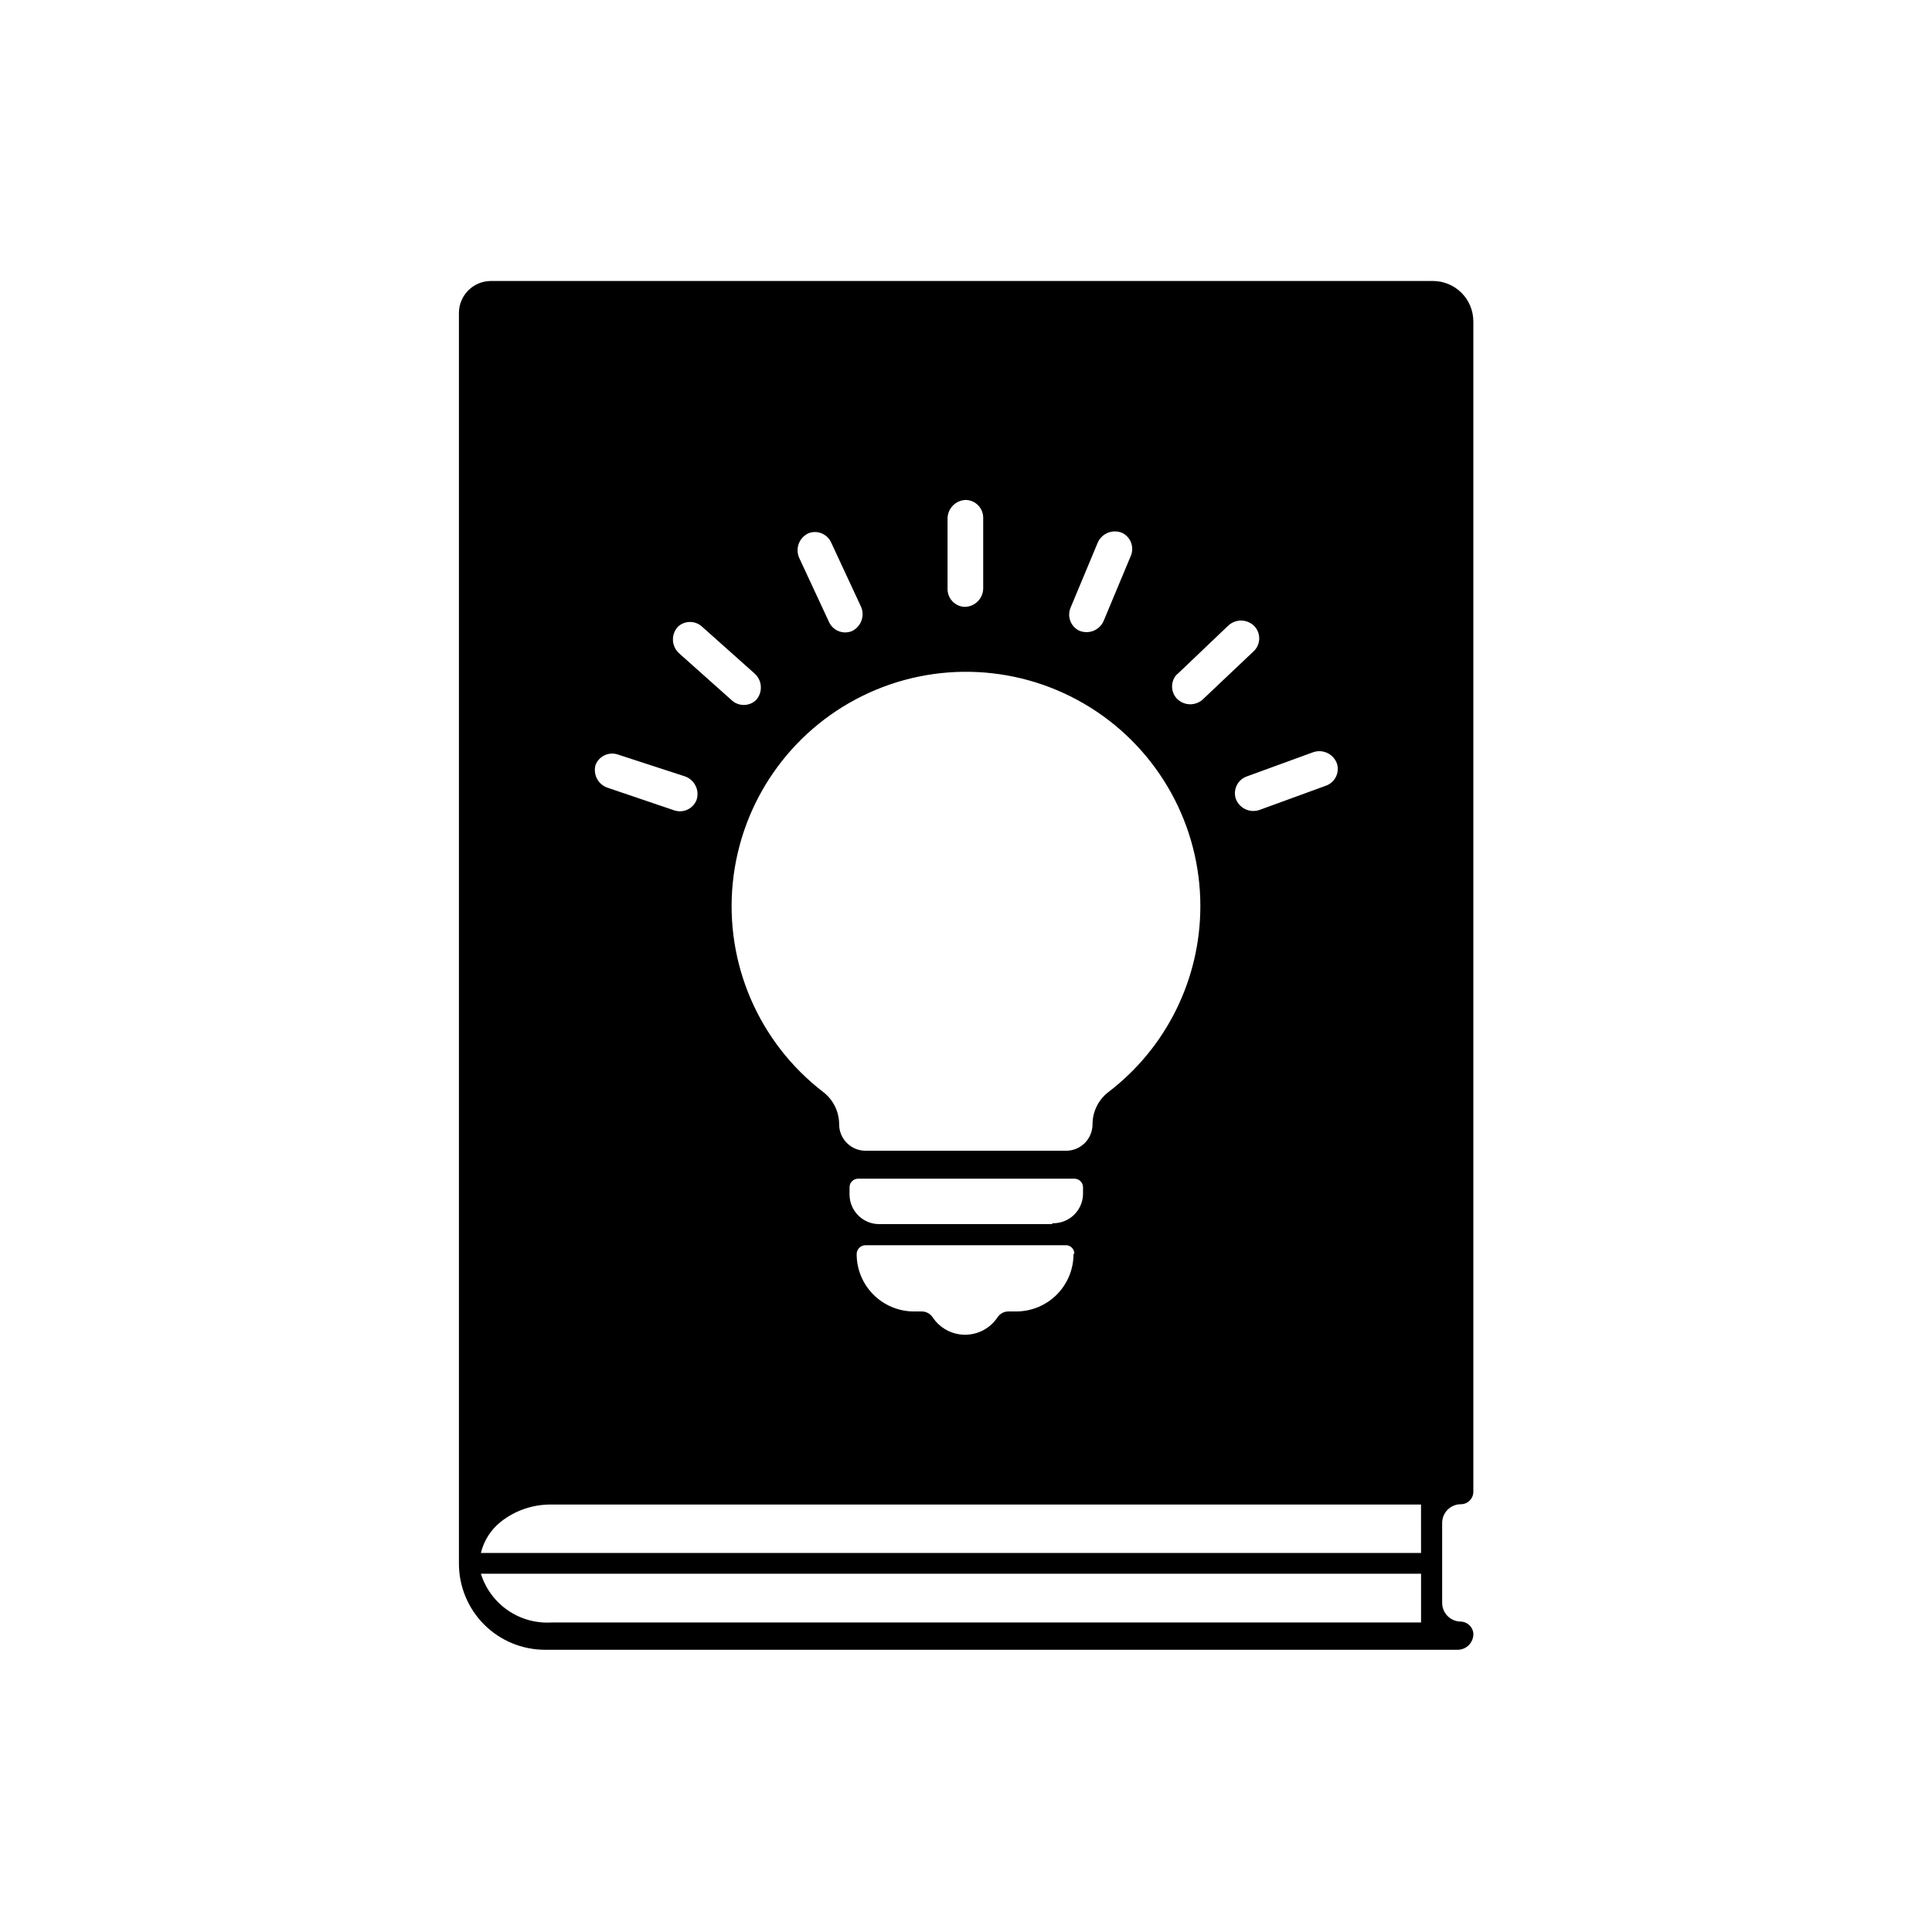 <?xml version="1.0" encoding="UTF-8"?>
<!-- Uploaded to: ICON Repo, www.svgrepo.com, Generator: ICON Repo Mixer Tools -->
<svg fill="#000000" width="800px" height="800px" version="1.1" viewBox="144 144 512 512" xmlns="http://www.w3.org/2000/svg">
 <path d="m531.14 542.64c0.879 0 1.719-0.348 2.34-0.969s0.969-1.461 0.969-2.34v-310.16c0-2.84-1.129-5.562-3.137-7.57-2.008-2.008-4.731-3.137-7.57-3.137h-249.7c-4.606 0.043-8.34 3.742-8.422 8.344v331.57c0 6.055 2.402 11.863 6.684 16.145s10.09 6.684 16.145 6.684h241.83c1.148 0.004 2.246-0.469 3.035-1.301 0.789-0.836 1.203-1.961 1.137-3.106-0.203-1.758-1.695-3.082-3.465-3.07-2.676-0.086-4.801-2.281-4.801-4.961v-21.176c0-2.738 2.219-4.957 4.957-4.957zm-32.824-196.25c0.738 2.406-0.543 4.969-2.914 5.824l-17.477 6.375c-1.25 0.48-2.641 0.434-3.859-0.129-1.215-0.562-2.152-1.598-2.594-2.859-0.738-2.41 0.543-4.973 2.914-5.828l17.477-6.375h-0.004c1.254-0.48 2.644-0.434 3.863 0.133 1.215 0.562 2.152 1.594 2.594 2.859zm-42.43-23.617 13.461-12.832c0.934-0.949 2.211-1.488 3.543-1.488s2.609 0.539 3.543 1.488c1.699 1.816 1.699 4.641 0 6.457l-13.461 12.75c-0.934 0.953-2.211 1.492-3.543 1.492-1.336 0-2.609-0.539-3.543-1.492-1.699-1.812-1.699-4.637 0-6.453zm6.219 61.402c-0.004 19.293-9 37.48-24.324 49.199-2.703 2.059-4.277 5.266-4.25 8.66-0.023 1.871-0.793 3.656-2.137 4.961-1.348 1.301-3.156 2.008-5.027 1.965h-52.98c-1.871 0-3.664-0.746-4.981-2.078-1.316-1.332-2.047-3.133-2.023-5.004-0.027-3.34-1.598-6.481-4.254-8.504-17.016-13.086-26.07-34.035-23.938-55.398 2.133-21.363 15.145-40.113 34.414-49.578 19.27-9.469 42.059-8.312 60.273 3.055 18.215 11.367 29.266 31.332 29.227 52.801zm-39.359 84.23h-45.738c-4.348 0-7.871-3.523-7.871-7.871v-1.891c0-1.262 1.023-2.281 2.281-2.281h57.309c1.262 0 2.285 1.02 2.285 2.281v1.891c-0.129 4.316-3.711 7.723-8.031 7.637zm5.746 7.871c0.02 4.043-1.57 7.93-4.422 10.797-2.852 2.863-6.731 4.477-10.773 4.477h-2.047c-1.172-0.004-2.269 0.59-2.91 1.574-1.914 2.867-5.133 4.594-8.582 4.594s-6.668-1.727-8.578-4.594c-0.645-0.984-1.738-1.578-2.914-1.574h-2.047c-4.043 0-7.918-1.613-10.77-4.477-2.852-2.867-4.445-6.754-4.422-10.797 0.039-1.273 1.086-2.281 2.359-2.281h52.82c0.648-0.066 1.289 0.145 1.77 0.578 0.48 0.438 0.754 1.055 0.75 1.703zm-0.789-171.21 7.164-17.16c0.504-1.23 1.48-2.203 2.707-2.707 1.23-0.5 2.606-0.492 3.828 0.027 2.242 1.102 3.246 3.758 2.281 6.062l-7.164 17.16c-0.504 1.23-1.477 2.203-2.707 2.707-1.227 0.5-2.606 0.492-3.824-0.027-2.246-1.102-3.246-3.758-2.285-6.062zm-27.707-28.574c2.516 0.082 4.523 2.125 4.562 4.644v18.578-0.004c0.043 1.332-0.449 2.621-1.367 3.582-0.918 0.965-2.184 1.516-3.512 1.535-2.516-0.082-4.523-2.125-4.566-4.644v-18.578c-0.043-1.328 0.453-2.617 1.367-3.578 0.918-0.965 2.184-1.516 3.516-1.535zm-41.723 8.816c2.324-0.895 4.941 0.176 5.981 2.438l7.871 16.926h0.004c0.559 1.199 0.617 2.574 0.156 3.816-0.457 1.242-1.395 2.25-2.598 2.797-2.324 0.891-4.945-0.176-5.984-2.441l-7.871-16.926c-0.559-1.199-0.617-2.57-0.16-3.812 0.461-1.242 1.395-2.25 2.602-2.797zm-34.637 24.797c1.816-1.703 4.637-1.703 6.453 0l13.855 12.359c1.008 0.875 1.613 2.125 1.688 3.457 0.074 1.336-0.391 2.641-1.293 3.625-1.816 1.699-4.641 1.699-6.457 0l-13.855-12.359h0.004c-1.008-0.879-1.617-2.125-1.691-3.457-0.074-1.336 0.395-2.641 1.297-3.625zm-21.805 36.605v-0.004c0.918-2.344 3.516-3.555 5.902-2.754l17.633 5.746c1.27 0.398 2.328 1.289 2.934 2.473 0.609 1.184 0.715 2.562 0.293 3.824-0.918 2.348-3.516 3.559-5.902 2.758l-17.633-5.984c-2.527-0.828-3.953-3.5-3.227-6.062zm218.76 227.26h-230.41c-4.117 0.258-8.203-0.875-11.598-3.215-3.398-2.34-5.91-5.754-7.137-9.695h249.15zm0-18.422-249.15 0.004c0.789-3.266 2.644-6.176 5.273-8.266 3.828-3.023 8.582-4.637 13.461-4.566h230.41z"/>
</svg>